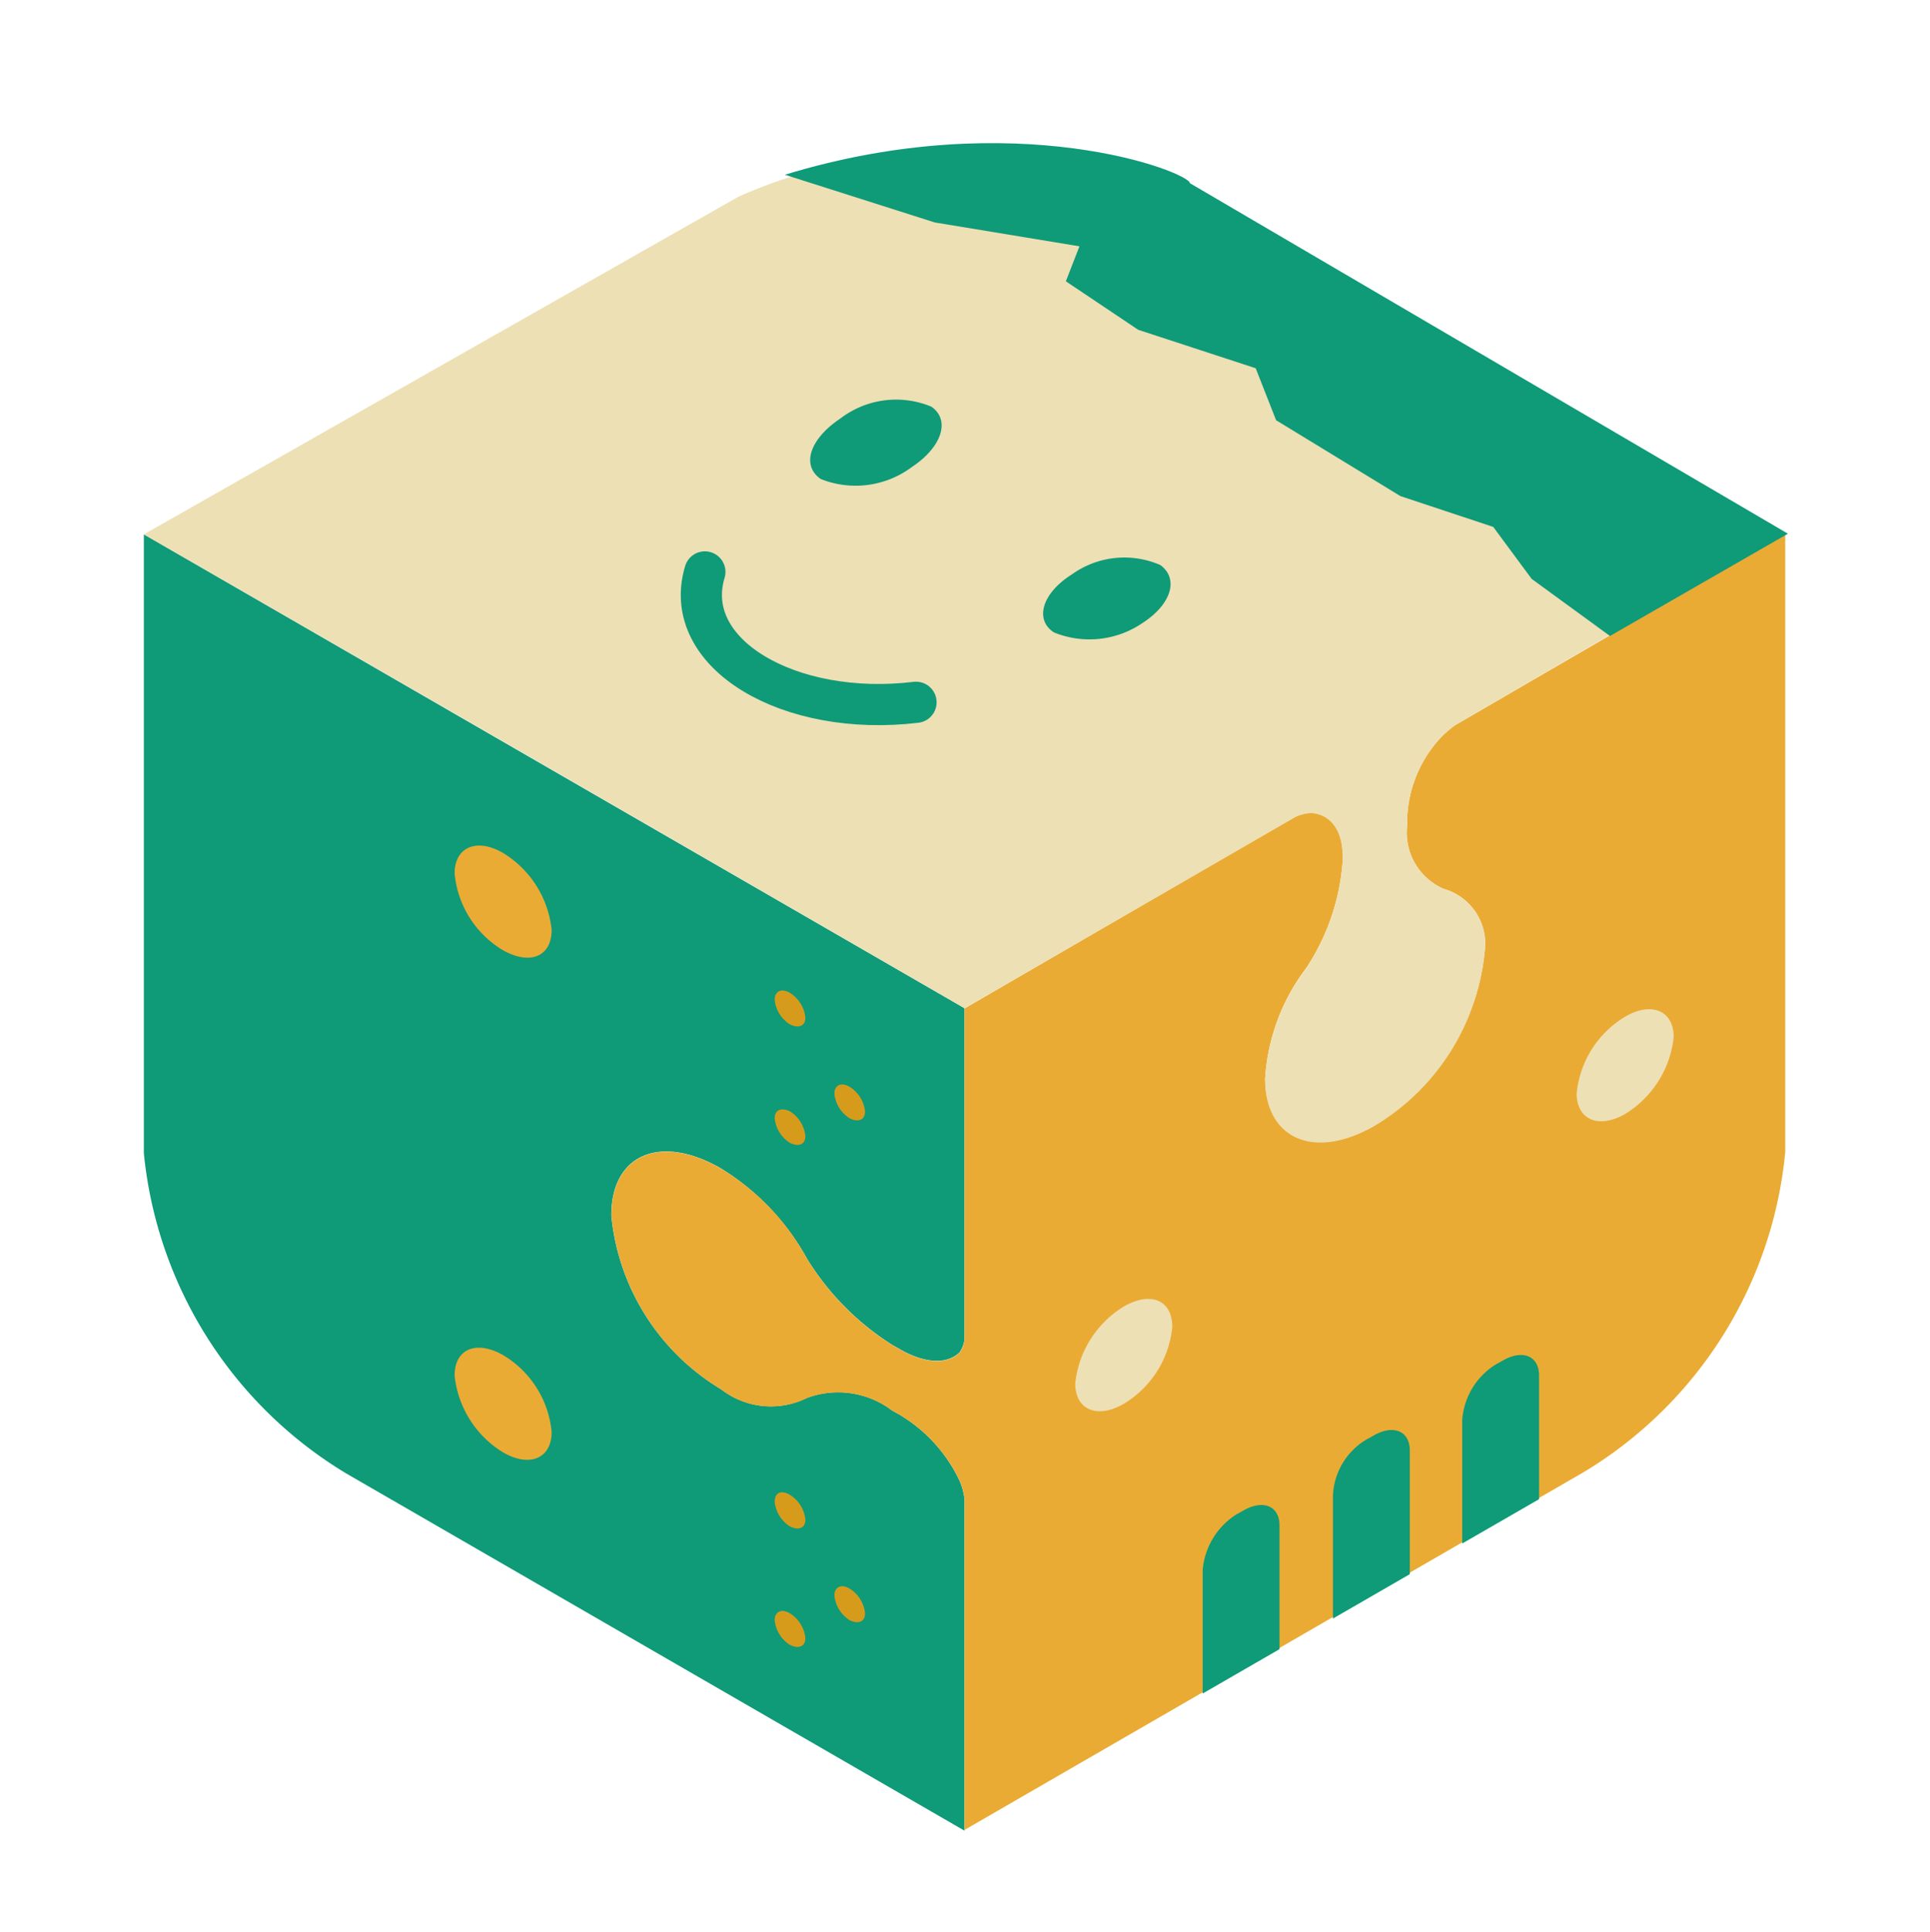 <svg xmlns="http://www.w3.org/2000/svg" xmlns:xlink="http://www.w3.org/1999/xlink" width="35.165" height="35.195" viewBox="0 0 35.165 35.195">
  <defs>
    <clipPath id="clip-path">
      <rect id="矩形_85" data-name="矩形 85" width="35.164" height="35.196" transform="translate(10.418 7.402)" fill="none"/>
    </clipPath>
  </defs>
  <g id="组_246" data-name="组 246" transform="translate(-10.418 -7.402)">
    <g id="组_245" data-name="组 245">
      <g id="组_244" data-name="组 244" clip-path="url(#clip-path)">
        <g id="组_243" data-name="组 243">
          <g id="组_200" data-name="组 200">
            <g id="组_199" data-name="组 199" clip-path="url(#clip-path)">
              <g id="组_198" data-name="组 198">
                <path id="路径_726" data-name="路径 726" d="M13.039,17.136V28.408a7.687,7.687,0,0,0,3.692,5.837L27.992,40.75V34.711a1.2,1.2,0,0,0-.093-.342,2.794,2.794,0,0,0-1.086-1.195l-.139-.078a1.632,1.632,0,0,0-1.551-.232h0a1.479,1.479,0,0,1-1.567-.156,4.155,4.155,0,0,1-2-3.167c0-1.118.9-1.49,2-.854a4.444,4.444,0,0,1,1.567,1.646h0A4.9,4.9,0,0,0,26.674,31.9l.139.078s.683.434,1.086.062a.522.522,0,0,0,.093-.249V25.768" fill="#0f9a78"/>
              </g>
            </g>
          </g>
          <g id="组_203" data-name="组 203">
            <g id="组_202" data-name="组 202" clip-path="url(#clip-path)">
              <g id="组_201" data-name="组 201">
                <path id="路径_727" data-name="路径 727" d="M24.812,36.791a.6.6,0,0,1,.28.451c0,.155-.124.2-.28.124a.6.6,0,0,1-.279-.45c0-.156.124-.218.279-.125" fill="#d79b1c"/>
              </g>
            </g>
          </g>
          <g id="组_206" data-name="组 206">
            <g id="组_205" data-name="组 205" clip-path="url(#clip-path)">
              <g id="组_204" data-name="组 204">
                <path id="路径_728" data-name="路径 728" d="M24.812,34.633a.6.6,0,0,1,.28.451c0,.155-.124.2-.28.124a.6.6,0,0,1-.279-.45c0-.171.124-.218.279-.125" fill="#d79b1c"/>
              </g>
            </g>
          </g>
          <g id="组_209" data-name="组 209">
            <g id="组_208" data-name="组 208" clip-path="url(#clip-path)">
              <g id="组_207" data-name="组 207">
                <path id="路径_729" data-name="路径 729" d="M25.9,36.341a.6.6,0,0,1,.279.45c0,.156-.124.2-.279.125a.6.6,0,0,1-.279-.451c0-.155.124-.217.279-.124" fill="#d79b1c"/>
              </g>
            </g>
          </g>
          <g id="组_212" data-name="组 212">
            <g id="组_211" data-name="组 211" clip-path="url(#clip-path)">
              <g id="组_210" data-name="组 210">
                <path id="路径_730" data-name="路径 730" d="M24.812,27.647a.6.6,0,0,1,.28.45c0,.156-.124.2-.28.124a.6.6,0,0,1-.279-.45c0-.155.124-.2.279-.124" fill="#d79b1c"/>
              </g>
            </g>
          </g>
          <g id="组_215" data-name="组 215">
            <g id="组_214" data-name="组 214" clip-path="url(#clip-path)">
              <g id="组_213" data-name="组 213">
                <path id="路径_731" data-name="路径 731" d="M24.812,25.489a.6.6,0,0,1,.28.45c0,.156-.124.2-.28.124a.6.6,0,0,1-.279-.45c0-.155.124-.217.279-.124" fill="#d79b1c"/>
              </g>
            </g>
          </g>
          <g id="组_218" data-name="组 218">
            <g id="组_217" data-name="组 217" clip-path="url(#clip-path)">
              <g id="组_216" data-name="组 216">
                <path id="路径_732" data-name="路径 732" d="M25.9,27.2a.6.6,0,0,1,.279.45c0,.155-.124.2-.279.124a.6.6,0,0,1-.279-.45c0-.155.124-.217.279-.124" fill="#d79b1c"/>
              </g>
            </g>
          </g>
          <g id="组_221" data-name="组 221">
            <g id="组_220" data-name="组 220" clip-path="url(#clip-path)">
              <g id="组_219" data-name="组 219">
                <path id="路径_733" data-name="路径 733" d="M19.585,32.087a1.826,1.826,0,0,1,.884,1.4c0,.481-.4.652-.884.372a1.865,1.865,0,0,1-.884-1.4c0-.481.388-.652.884-.373" fill="#eaab34"/>
              </g>
            </g>
          </g>
          <g id="组_224" data-name="组 224">
            <g id="组_223" data-name="组 223" clip-path="url(#clip-path)">
              <g id="组_222" data-name="组 222">
                <path id="路径_734" data-name="路径 734" d="M19.585,24.713c.5.279.884.108.884-.373a1.865,1.865,0,0,0-.884-1.4c-.481-.28-.884-.109-.884.373a1.826,1.826,0,0,0,.884,1.4" fill="#eaab34"/>
              </g>
            </g>
          </g>
          <g id="组_227" data-name="组 227">
            <g id="组_226" data-name="组 226" clip-path="url(#clip-path)">
              <g id="组_225" data-name="组 225">
                <path id="路径_735" data-name="路径 735" d="M36.927,20.614a1.947,1.947,0,0,0-.295.264,2.282,2.282,0,0,0-.574,1.413v.14a1.116,1.116,0,0,0,.667,1.164h0a1.038,1.038,0,0,1,.745,1.133,4.18,4.18,0,0,1-2,3.167c-1.1.637-2,.264-2-.853a3.681,3.681,0,0,1,.744-2h0a4.063,4.063,0,0,0,.667-1.941v-.14s.031-.7-.574-.76a.772.772,0,0,0-.294.077l-6.019,3.493v6.024a.522.522,0,0,1-.093.249c-.4.372-1.086-.062-1.086-.062l-.139-.078a4.9,4.9,0,0,1-1.551-1.568h0a4.331,4.331,0,0,0-1.567-1.646c-1.1-.636-2-.264-2,.854a4.155,4.155,0,0,0,2,3.167,1.479,1.479,0,0,0,1.567.156h0a1.632,1.632,0,0,1,1.551.232l.139.078A2.794,2.794,0,0,1,27.9,34.369a1.2,1.2,0,0,1,.093.342v6.024L39.254,34.23a7.646,7.646,0,0,0,3.691-5.838V17.121Z" fill="#eaab34"/>
              </g>
            </g>
          </g>
          <g id="组_230" data-name="组 230">
            <g id="组_229" data-name="组 229" clip-path="url(#clip-path)">
              <g id="组_228" data-name="组 228">
                <path id="路径_736" data-name="路径 736" d="M39.145,27.321a1.838,1.838,0,0,1,.884-1.4c.481-.28.884-.109.884.372a1.867,1.867,0,0,1-.884,1.4c-.481.279-.884.108-.884-.373" fill="#ede0b4"/>
              </g>
            </g>
          </g>
          <g id="组_233" data-name="组 233">
            <g id="组_232" data-name="组 232" clip-path="url(#clip-path)">
              <g id="组_231" data-name="组 231">
                <path id="路径_737" data-name="路径 737" d="M31.777,31.575c0-.5-.4-.652-.884-.373a1.867,1.867,0,0,0-.884,1.4c0,.481.4.652.884.372a1.838,1.838,0,0,0,.884-1.4" fill="#ede0b4"/>
              </g>
            </g>
          </g>
          <g id="组_236" data-name="组 236">
            <g id="组_235" data-name="组 235" clip-path="url(#clip-path)">
              <g id="组_234" data-name="组 234">
                <path id="路径_738" data-name="路径 738" d="M32.971,34.975l.109-.062c.357-.2.651-.078.651.279v2.251l-1.4.808V36a1.333,1.333,0,0,1,.636-1.025" fill="#0f9a78"/>
              </g>
            </g>
          </g>
          <g id="组_239" data-name="组 239">
            <g id="组_238" data-name="组 238" clip-path="url(#clip-path)">
              <g id="组_237" data-name="组 237">
                <path id="路径_739" data-name="路径 739" d="M35.345,33.609l.108-.062c.357-.2.652-.078.652.279v2.251l-1.4.808V34.633a1.25,1.25,0,0,1,.636-1.024" fill="#0f9a78"/>
              </g>
            </g>
          </g>
          <g id="组_242" data-name="组 242">
            <g id="组_241" data-name="组 241" clip-path="url(#clip-path)">
              <g id="组_240" data-name="组 240">
                <path id="路径_740" data-name="路径 740" d="M37.7,32.242l.109-.062c.357-.2.651-.077.651.28v2.251l-1.4.807V33.267a1.3,1.3,0,0,1,.636-1.025" fill="#0f9a78"/>
              </g>
            </g>
          </g>
        </g>
      </g>
    </g>
    <path id="路径_741" data-name="路径 741" d="M36.725,23.595h0a1.116,1.116,0,0,1-.667-1.164v-.14a2.282,2.282,0,0,1,.574-1.413,1.947,1.947,0,0,1,.295-.264L42.945,17.1,32.056,10.756c-2.032-1.1-5.863-.823-8.19.233L13.039,17.136l6.577,3.789h0l8.376,4.843,6.019-3.477a.792.792,0,0,1,.294-.078c.6.047.574.761.574.761v.14a4.062,4.062,0,0,1-.667,1.94h0a3.687,3.687,0,0,0-.744,2c0,1.1.9,1.491,2,.854a4.157,4.157,0,0,0,2-3.167,1.046,1.046,0,0,0-.745-1.149" fill="#ede0b4"/>
    <path id="路径_742" data-name="路径 742" d="M27.031,15.91a1.711,1.711,0,0,1-1.66.217c-.357-.248-.2-.729.357-1.1a1.669,1.669,0,0,1,1.659-.217C27.744,15.056,27.573,15.553,27.031,15.91Z" fill="#0f9a78"/>
    <path id="路径_743" data-name="路径 743" d="M31.234,18.751a1.715,1.715,0,0,1-1.613.171c-.357-.233-.217-.714.326-1.056a1.64,1.64,0,0,1,1.613-.171C31.9,17.944,31.762,18.41,31.234,18.751Z" fill="#0f9a78"/>
    <path id="路径_744" data-name="路径 744" d="M23.261,17.82c-.45,1.49,1.536,2.654,3.847,2.375" fill="none" stroke="#0f9a78" stroke-linecap="round" stroke-miterlimit="10" stroke-width="0.75"/>
    <path id="路径_745" data-name="路径 745" d="M24.719,10.585l2.73.869,2.637.435-.248.637,1.319.884,2.14.7.372.947,2.265,1.382L37.625,17l.7.947,1.427,1.04,3.242-1.863L32.1,10.74C32.087,10.538,28.923,9.3,24.719,10.585Z" fill="#0f9a78"/>
  </g>
</svg>

